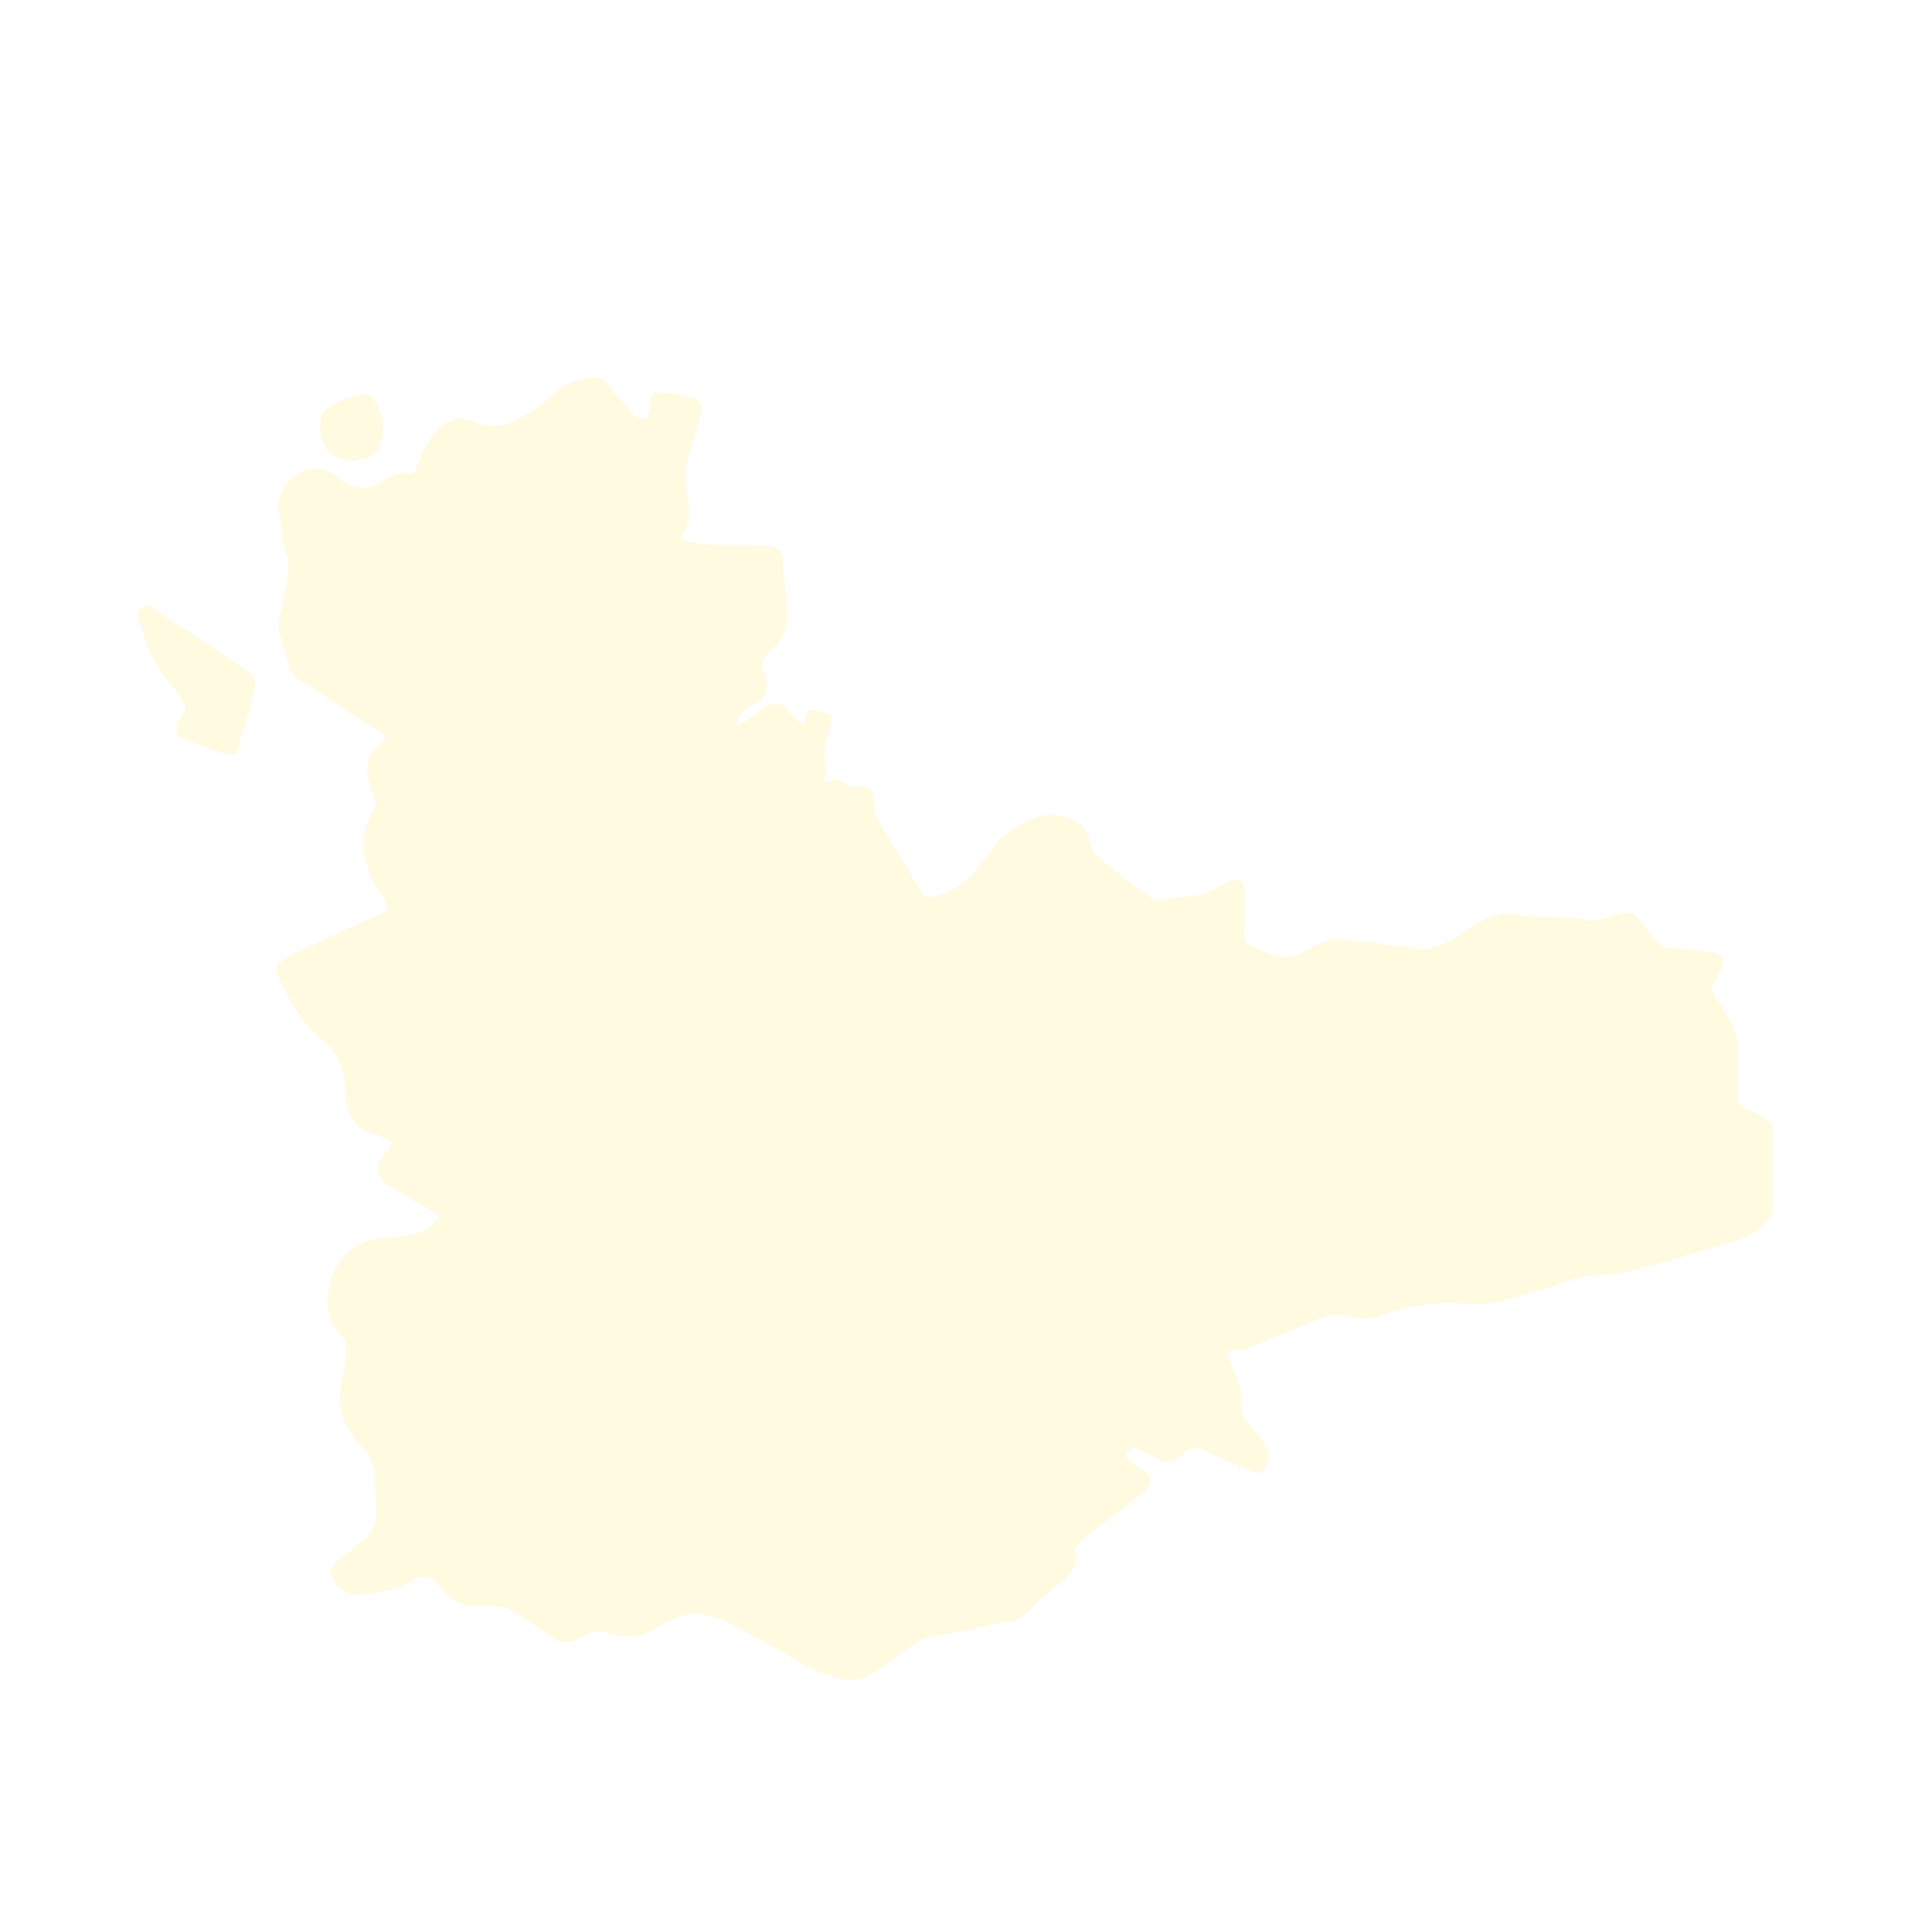 <?xml version="1.0" encoding="UTF-8"?> <svg xmlns="http://www.w3.org/2000/svg" xmlns:xlink="http://www.w3.org/1999/xlink" width="40" zoomAndPan="magnify" viewBox="0 0 30 30" height="40" preserveAspectRatio="xMidYMid meet" version="1.0"><defs><filter x="0%" y="0%" width="100%" height="100%" id="c9929f28bc"><feColorMatrix values="0 0 0 0 1 0 0 0 0 1 0 0 0 0 1 0 0 0 1 0" color-interpolation-filters="sRGB"></feColorMatrix></filter><mask id="089603464e"><g filter="url(#c9929f28bc)"><rect x="-3" width="36" fill="#000000" y="-3" height="36" fill-opacity="0.15"></rect></g></mask><clipPath id="0b24947ccf"><path d="M 0.121 0.844 L 25.523 0.844 L 25.523 21.168 L 0.121 21.168 Z M 0.121 0.844 " clip-rule="nonzero"></path></clipPath><clipPath id="110865d72a"><rect x="0" width="26" y="0" height="22"></rect></clipPath></defs><g mask="url(#089603464e)"><g transform="matrix(1, 0, 0, 1, 2, 5)"><g clip-path="url(#110865d72a)"><g clip-path="url(#0b24947ccf)"><path fill="#ffdc31" d="M 9.43 6.266 C 9.562 6.215 9.656 6.156 9.738 6.082 C 9.793 6.031 9.852 5.984 9.922 5.957 C 10.047 5.914 10.16 5.902 10.242 6.035 C 10.27 6.082 10.312 6.121 10.348 6.164 C 10.379 6.199 10.414 6.238 10.465 6.227 C 10.52 6.215 10.5 6.16 10.508 6.121 C 10.523 6.051 10.562 6.016 10.637 6.031 C 10.664 6.035 10.691 6.043 10.719 6.047 C 10.93 6.09 10.949 6.109 10.883 6.316 C 10.816 6.516 10.77 6.715 10.824 6.922 C 10.844 6.996 10.801 7.062 10.789 7.148 C 10.926 7.094 11.047 7.09 11.16 7.191 C 11.223 7.25 11.312 7.219 11.391 7.223 C 11.496 7.227 11.559 7.27 11.559 7.383 C 11.559 7.559 11.609 7.715 11.707 7.867 C 11.918 8.199 12.121 8.539 12.32 8.875 C 12.359 8.941 12.391 8.941 12.465 8.93 C 12.887 8.855 13.141 8.559 13.367 8.238 C 13.555 7.965 13.812 7.789 14.113 7.688 C 14.375 7.598 14.879 7.695 14.926 8.082 C 14.949 8.266 15.105 8.355 15.23 8.457 C 15.445 8.629 15.664 8.789 15.883 8.957 C 15.934 9 15.98 9.004 16.047 8.98 C 16.199 8.926 16.367 8.938 16.523 8.914 C 16.707 8.887 16.859 8.82 17.012 8.727 C 17.086 8.68 17.156 8.625 17.254 8.68 C 17.344 8.73 17.32 8.816 17.32 8.891 C 17.324 9.078 17.328 9.266 17.316 9.453 C 17.309 9.59 17.352 9.672 17.484 9.715 C 17.59 9.75 17.688 9.816 17.797 9.836 C 17.93 9.863 18.07 9.879 18.203 9.805 C 18.352 9.719 18.504 9.637 18.672 9.594 C 18.699 9.59 18.727 9.57 18.75 9.578 C 18.969 9.625 19.195 9.613 19.414 9.652 C 19.477 9.664 19.539 9.68 19.605 9.684 C 19.734 9.688 19.863 9.691 19.992 9.727 C 20.195 9.777 20.383 9.676 20.559 9.586 C 20.699 9.512 20.816 9.402 20.953 9.324 C 21.148 9.215 21.359 9.148 21.59 9.219 C 21.605 9.227 21.625 9.23 21.645 9.23 C 21.977 9.234 22.312 9.234 22.645 9.289 C 22.797 9.312 22.938 9.262 23.078 9.215 C 23.289 9.137 23.367 9.16 23.5 9.34 C 23.555 9.418 23.617 9.492 23.672 9.574 C 23.758 9.699 23.895 9.734 24.027 9.73 C 24.23 9.727 24.422 9.781 24.621 9.797 C 24.734 9.805 24.785 9.91 24.742 10.012 C 24.738 10.016 24.734 10.02 24.734 10.023 C 24.492 10.48 24.566 10.32 24.805 10.754 C 24.91 10.945 24.996 11.133 24.992 11.355 C 24.984 11.574 24.988 11.793 24.98 12.012 C 24.98 12.102 25.012 12.164 25.094 12.203 C 25.176 12.242 25.258 12.289 25.34 12.332 C 25.645 12.477 25.867 12.953 25.699 13.301 C 25.652 13.395 25.641 13.496 25.617 13.594 C 25.527 13.977 25.262 14.176 24.91 14.281 C 24.473 14.414 24.035 14.543 23.594 14.66 C 23.34 14.73 23.09 14.801 22.82 14.801 C 22.562 14.801 22.316 14.91 22.066 14.984 C 21.625 15.113 21.191 15.289 20.715 15.242 C 20.262 15.199 19.828 15.289 19.406 15.441 C 19.258 15.496 19.086 15.484 18.938 15.441 C 18.75 15.387 18.594 15.426 18.426 15.496 C 18.074 15.648 17.719 15.793 17.363 15.941 C 17.285 15.973 17.207 15.957 17.129 15.965 C 17.062 15.969 17.035 15.996 17.062 16.062 C 17.09 16.133 17.113 16.203 17.148 16.27 C 17.234 16.441 17.293 16.621 17.27 16.816 C 17.258 16.945 17.324 17.039 17.402 17.129 C 17.516 17.25 17.621 17.379 17.688 17.539 C 17.73 17.648 17.684 17.738 17.621 17.82 C 17.555 17.902 17.477 17.859 17.395 17.824 C 17.164 17.719 16.922 17.633 16.695 17.52 C 16.555 17.449 16.449 17.492 16.355 17.586 C 16.223 17.723 16.086 17.719 15.93 17.629 C 15.84 17.578 15.738 17.543 15.641 17.5 C 15.586 17.473 15.547 17.484 15.508 17.531 C 15.465 17.586 15.484 17.629 15.527 17.668 C 15.609 17.734 15.703 17.789 15.785 17.859 C 15.902 17.961 15.898 18.051 15.777 18.148 C 15.461 18.398 15.145 18.645 14.824 18.895 C 14.738 18.961 14.676 19.035 14.699 19.152 C 14.723 19.293 14.664 19.398 14.559 19.492 C 14.34 19.676 14.129 19.863 13.926 20.059 C 13.805 20.168 13.652 20.184 13.512 20.207 C 13.199 20.262 12.895 20.359 12.574 20.395 C 12.312 20.418 12.113 20.57 11.918 20.73 C 11.73 20.879 11.543 21.02 11.297 21.078 C 11.164 21.109 11.062 21.059 10.949 21.031 C 10.574 20.938 10.266 20.711 9.934 20.531 C 9.75 20.43 9.555 20.348 9.383 20.227 C 9.223 20.113 9.027 20.102 8.844 20.059 C 8.715 20.027 8.59 20.09 8.469 20.141 C 8.359 20.184 8.246 20.234 8.145 20.297 C 7.906 20.453 7.656 20.414 7.406 20.352 C 7.258 20.312 7.129 20.363 7.008 20.43 C 6.84 20.516 6.699 20.531 6.535 20.398 C 6.352 20.254 6.141 20.141 5.945 20.004 C 5.879 19.961 5.816 19.941 5.738 19.941 C 5.586 19.941 5.43 19.945 5.277 19.93 C 5.094 19.906 4.957 19.789 4.848 19.648 C 4.715 19.473 4.594 19.418 4.379 19.559 C 4.137 19.715 3.859 19.715 3.594 19.766 C 3.434 19.797 3.207 19.645 3.16 19.484 C 3.133 19.395 3.137 19.316 3.234 19.242 C 3.395 19.121 3.559 19 3.707 18.855 C 3.855 18.711 3.844 18.531 3.844 18.367 C 3.844 18.238 3.82 18.105 3.824 17.977 C 3.832 17.777 3.754 17.617 3.629 17.473 C 3.445 17.262 3.289 17.035 3.281 16.75 C 3.277 16.594 3.301 16.434 3.344 16.281 C 3.379 16.152 3.367 16.023 3.379 15.895 C 3.387 15.848 3.367 15.805 3.328 15.77 C 2.91 15.391 3.082 14.664 3.488 14.379 C 3.621 14.285 3.785 14.238 3.945 14.23 C 4.117 14.219 4.285 14.188 4.453 14.16 C 4.602 14.133 4.699 14.016 4.805 13.926 C 4.859 13.879 4.793 13.852 4.75 13.828 C 4.508 13.688 4.258 13.551 4.02 13.398 C 3.852 13.293 3.828 13.094 3.957 12.941 C 4.125 12.734 4.125 12.734 3.887 12.637 C 3.867 12.633 3.852 12.621 3.836 12.617 C 3.523 12.531 3.383 12.344 3.371 12.023 C 3.359 11.684 3.285 11.371 3.004 11.145 C 2.676 10.883 2.492 10.527 2.32 10.16 C 2.258 10.031 2.281 9.957 2.414 9.891 C 2.914 9.637 3.426 9.406 3.938 9.18 C 4.02 9.141 4.043 9.102 3.996 9.02 C 3.934 8.918 3.871 8.812 3.812 8.707 C 3.625 8.344 3.559 7.977 3.797 7.602 C 3.883 7.465 3.789 7.32 3.746 7.184 C 3.68 6.965 3.66 6.758 3.871 6.594 C 3.898 6.574 3.918 6.547 3.941 6.523 C 3.996 6.473 4.004 6.434 3.926 6.383 C 3.551 6.145 3.18 5.902 2.809 5.656 C 2.738 5.613 2.668 5.562 2.598 5.52 C 2.453 5.434 2.488 5.273 2.434 5.148 C 2.406 5.086 2.41 5.004 2.375 4.938 C 2.273 4.734 2.359 4.539 2.391 4.344 C 2.438 4.09 2.52 3.848 2.441 3.578 C 2.379 3.363 2.367 3.133 2.324 2.91 C 2.289 2.73 2.445 2.473 2.598 2.371 C 2.84 2.215 3.051 2.262 3.258 2.422 C 3.473 2.582 3.691 2.645 3.938 2.473 C 4.051 2.391 4.191 2.336 4.344 2.352 C 4.441 2.359 4.465 2.273 4.488 2.207 C 4.559 2.031 4.633 1.859 4.762 1.711 C 4.926 1.527 5.129 1.449 5.352 1.547 C 5.613 1.664 5.852 1.617 6.09 1.484 C 6.293 1.375 6.477 1.246 6.645 1.086 C 6.809 0.926 7.031 0.895 7.242 0.863 C 7.316 0.852 7.398 0.902 7.441 0.973 C 7.535 1.129 7.691 1.234 7.781 1.395 C 7.816 1.457 7.887 1.473 7.945 1.496 C 8.02 1.527 8.066 1.504 8.074 1.41 C 8.109 1.07 8.109 1.078 8.441 1.113 C 8.551 1.125 8.652 1.16 8.754 1.184 C 8.848 1.207 8.906 1.27 8.883 1.391 C 8.836 1.637 8.754 1.871 8.684 2.113 C 8.629 2.301 8.633 2.492 8.672 2.676 C 8.711 2.879 8.723 3.066 8.625 3.258 C 8.562 3.371 8.594 3.402 8.723 3.422 C 9.117 3.484 9.512 3.465 9.906 3.473 C 10.07 3.477 10.16 3.562 10.16 3.723 C 10.156 3.98 10.23 4.227 10.223 4.484 C 10.219 4.738 10.16 4.953 9.961 5.113 C 9.836 5.211 9.801 5.316 9.867 5.477 C 9.961 5.707 9.895 5.848 9.664 5.961 C 9.535 6.023 9.461 6.109 9.43 6.266 Z M 0.91 6.496 C 1.094 6.57 1.285 6.633 1.473 6.699 C 1.602 6.746 1.668 6.715 1.707 6.578 C 1.777 6.328 1.852 6.082 1.918 5.832 C 2 5.547 1.992 5.52 1.758 5.363 C 1.398 5.121 1.031 4.883 0.668 4.645 C 0.559 4.57 0.445 4.496 0.332 4.422 C 0.281 4.387 0.234 4.402 0.195 4.441 C 0.16 4.477 0.117 4.512 0.141 4.574 C 0.203 4.754 0.258 4.941 0.332 5.121 C 0.449 5.406 0.676 5.625 0.836 5.883 C 0.883 5.961 0.887 6.016 0.844 6.086 C 0.801 6.16 0.742 6.23 0.738 6.324 C 0.73 6.445 0.832 6.469 0.91 6.496 Z M 3.836 1.25 C 3.789 1.141 3.707 1.113 3.598 1.137 C 3.41 1.176 3.23 1.23 3.078 1.355 C 3.035 1.387 2.988 1.418 2.98 1.48 C 2.922 1.824 3.098 2.199 3.531 2.148 C 3.793 2.117 3.941 1.98 3.945 1.695 C 3.969 1.547 3.898 1.398 3.836 1.25 Z M 3.836 1.25 " fill-opacity="1" fill-rule="nonzero"></path></g></g></g></g></svg> 